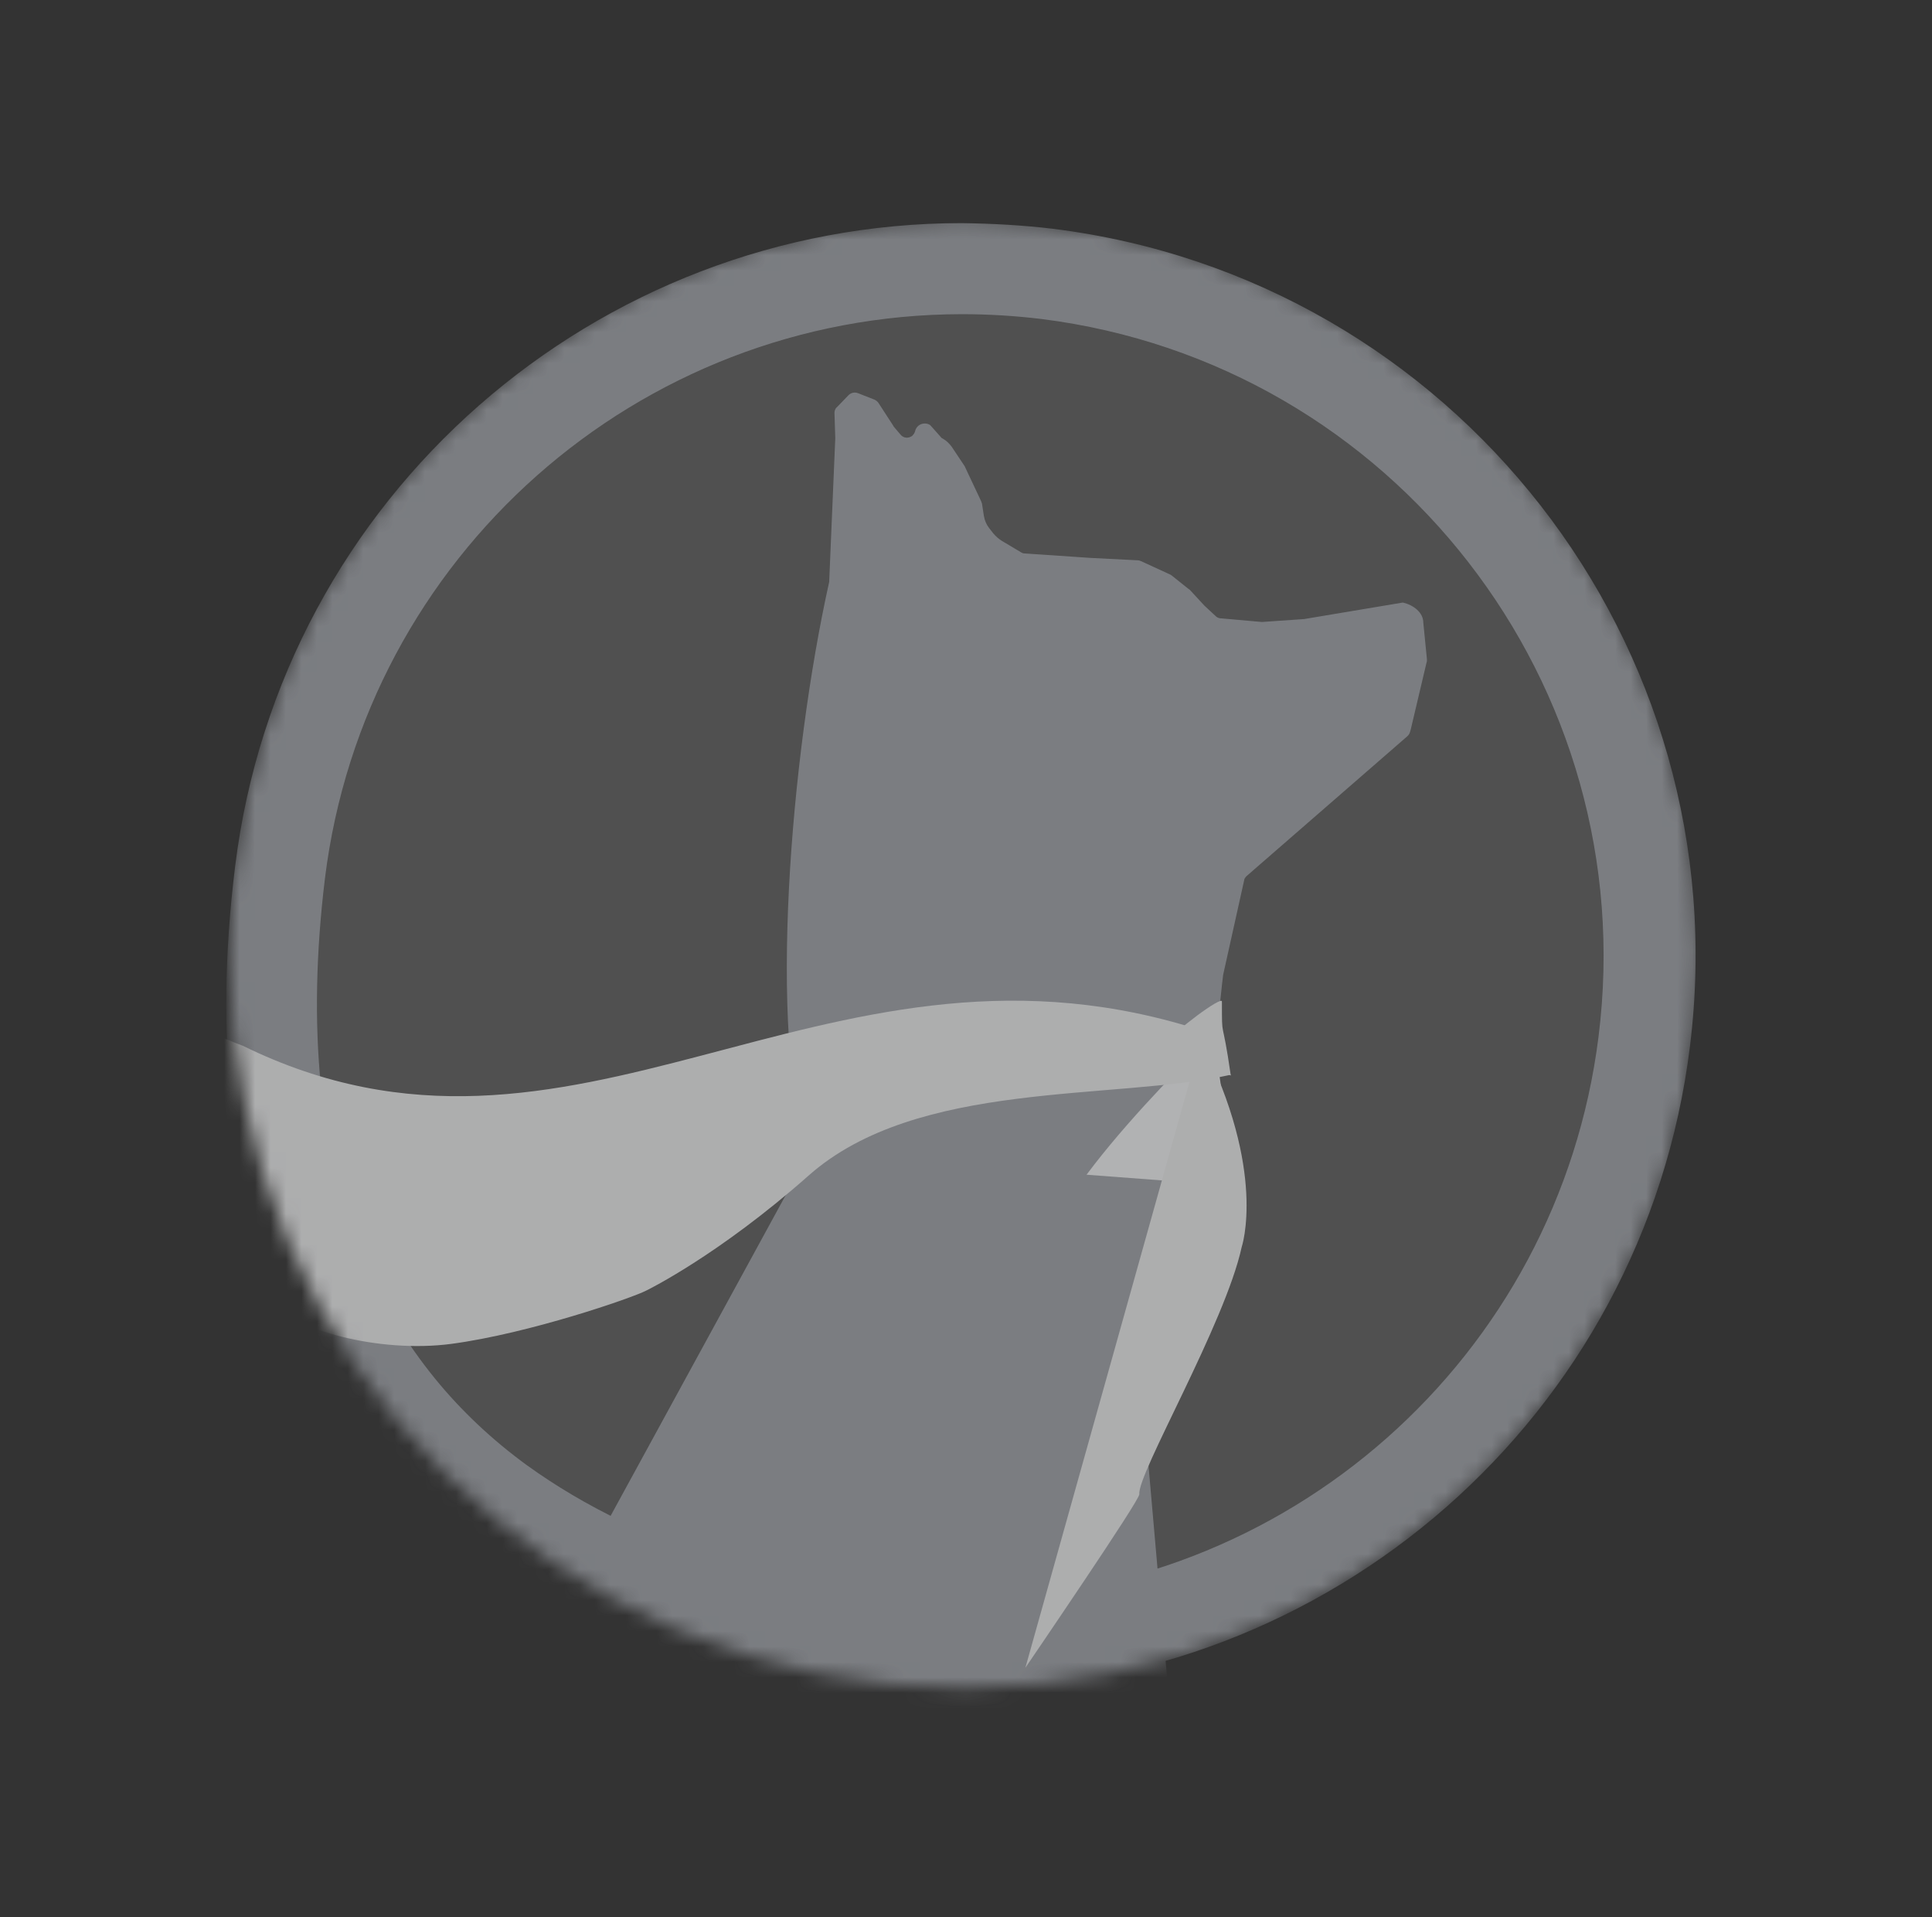 <svg width="125" height="124" viewBox="0 0 125 124" fill="none" xmlns="http://www.w3.org/2000/svg">
<rect x="0" y="0" width="125" height="124" fill="#333333" stroke="none"/>
<g opacity="0.7">
<mask id="mask0_200_187" style="mask-type:luminance" maskUnits="userSpaceOnUse" x="14" y="14" width="96" height="96">
<path d="M62.355 109.181C88.591 109.181 109.86 87.913 109.86 61.677C109.86 35.441 88.591 14.172 62.355 14.172C36.119 14.172 14.851 35.441 14.851 61.677C14.851 87.913 36.119 109.181 62.355 109.181Z" fill="white"/>
</mask>
<g mask="url(#mask0_200_187)">
<path d="M80.153 78.146H68.792V68.296L78.851 69.26L80.153 78.146Z" fill="#E1E2E3"/>
<path d="M62.329 106.367C60.479 106.367 58.629 106.263 56.805 106.028C47.033 104.83 38.798 101.807 32.336 97.09C20.61 88.517 15.815 74.836 18.108 56.387C20.896 34.133 39.789 17.403 62.225 17.377C64.075 17.377 65.925 17.481 67.749 17.716C92.14 20.791 109.417 43.019 106.342 67.409C103.554 89.611 84.713 106.289 62.329 106.367Z" fill="white" fill-opacity="0.2"/>
<path d="M62.225 20.322C63.944 20.322 65.664 20.426 67.384 20.634C90.159 23.501 106.29 44.296 103.423 67.071C100.817 87.813 83.228 103.37 62.329 103.448C60.609 103.448 58.889 103.344 57.169 103.136C53.86 102.745 50.602 102.093 47.423 101.155C42.316 99.644 37.834 97.481 34.081 94.771C31.866 93.155 29.86 91.279 28.14 89.168C26.238 86.823 24.674 84.243 23.502 81.455C20.661 74.706 19.853 66.419 21.026 56.804C23.606 35.983 41.274 20.348 62.225 20.322ZM62.225 14.432C38.642 14.432 18.186 32.022 15.215 56.022C9.482 102.302 48.283 107.904 56.44 108.921C58.394 109.155 60.348 109.286 62.329 109.286C85.912 109.286 106.368 91.696 109.338 67.696C112.57 41.69 94.094 18.029 68.114 14.797C66.159 14.563 64.179 14.459 62.225 14.432Z" fill="#9A9DA3"/>
<path d="M52.27 74.628C49.691 66.862 51.124 48.96 53.652 37.625C53.652 37.599 53.652 37.572 53.652 37.546L54.042 28.348V28.322L53.99 26.706C53.99 26.576 54.042 26.419 54.147 26.341L54.902 25.559C55.059 25.403 55.293 25.351 55.502 25.429L56.57 25.846C56.674 25.898 56.753 25.95 56.831 26.055L57.795 27.54C57.795 27.566 57.821 27.566 57.821 27.592L58.264 28.113C58.446 28.348 58.785 28.374 59.02 28.191C59.098 28.113 59.176 28.009 59.202 27.905C59.28 27.54 59.619 27.331 59.984 27.41C60.088 27.436 60.192 27.488 60.244 27.566L60.87 28.27C60.896 28.322 60.948 28.348 61 28.374C61.235 28.504 61.417 28.686 61.573 28.895L62.407 30.146C62.433 30.172 62.433 30.198 62.433 30.198L63.476 32.413C63.502 32.465 63.502 32.517 63.528 32.543L63.658 33.377C63.71 33.664 63.814 33.924 63.997 34.159L64.284 34.524C64.44 34.706 64.622 34.862 64.831 34.993L66.055 35.722C66.134 35.774 66.212 35.8 66.29 35.8L70.537 36.087L73.612 36.243C73.691 36.243 73.743 36.27 73.821 36.296L75.749 37.182C75.775 37.208 75.827 37.234 75.853 37.26L76.896 38.094C76.922 38.12 76.948 38.12 76.974 38.146L77.912 39.162L77.938 39.188L78.668 39.866C78.746 39.944 78.876 39.996 78.981 39.996L81.612 40.23C81.638 40.23 81.665 40.23 81.691 40.23L84.296 40.048H84.349L90.733 38.98C90.759 38.98 90.759 38.98 90.785 38.98C91.436 39.136 92.088 39.605 92.088 40.283L92.323 42.654C92.323 42.732 92.323 42.81 92.296 42.862L91.28 47.162C91.254 47.266 91.228 47.37 91.176 47.475C91.15 47.527 91.098 47.579 91.046 47.631L80.648 56.673C80.57 56.752 80.492 56.856 80.492 56.96L79.137 63.058C79.111 63.188 78.746 66.55 78.798 66.654C78.798 66.654 66.942 77.781 67.463 82.054" fill="#9A9DA3"/>
<path d="M78.199 76.582L76.167 87.475L74.212 93.703L75.828 112.152L54.955 111.891C40.414 110.015 41.17 105.325 34.838 106.602L52.297 74.628" fill="#9A9DA3"/>
<path d="M66.342 107.878C66.342 107.878 68.296 105.012 70.198 102.172C71.996 99.488 73.742 96.83 73.716 96.647C73.56 95.37 79.267 85.598 80.335 80.673C80.335 80.673 82.003 75.774 77.703 67.331" fill="#E1E2E3"/>
<path d="M79.633 69.52C72.05 71.214 59.359 69.807 52.323 76.035C46.434 81.247 41.796 83.488 41.796 83.488C40.884 83.957 34.265 86.25 29.209 86.927C24.493 87.553 18.864 85.989 17.666 84.191C16.363 82.237 16.232 80.778 16.024 79.058C15.477 74.732 14.252 71.97 14.408 68.869C14.512 66.784 13.783 66.94 15.711 67.644C37.157 78.172 53.001 59.227 76.897 66.393" fill="#E1E2E3"/>
<path d="M75.41 67.514C76.01 66.654 79.058 64.413 79.058 64.778C79.058 67.436 79.058 65.559 79.632 69.572" fill="#E1E2E3"/>
</g>
</g>
</svg>
